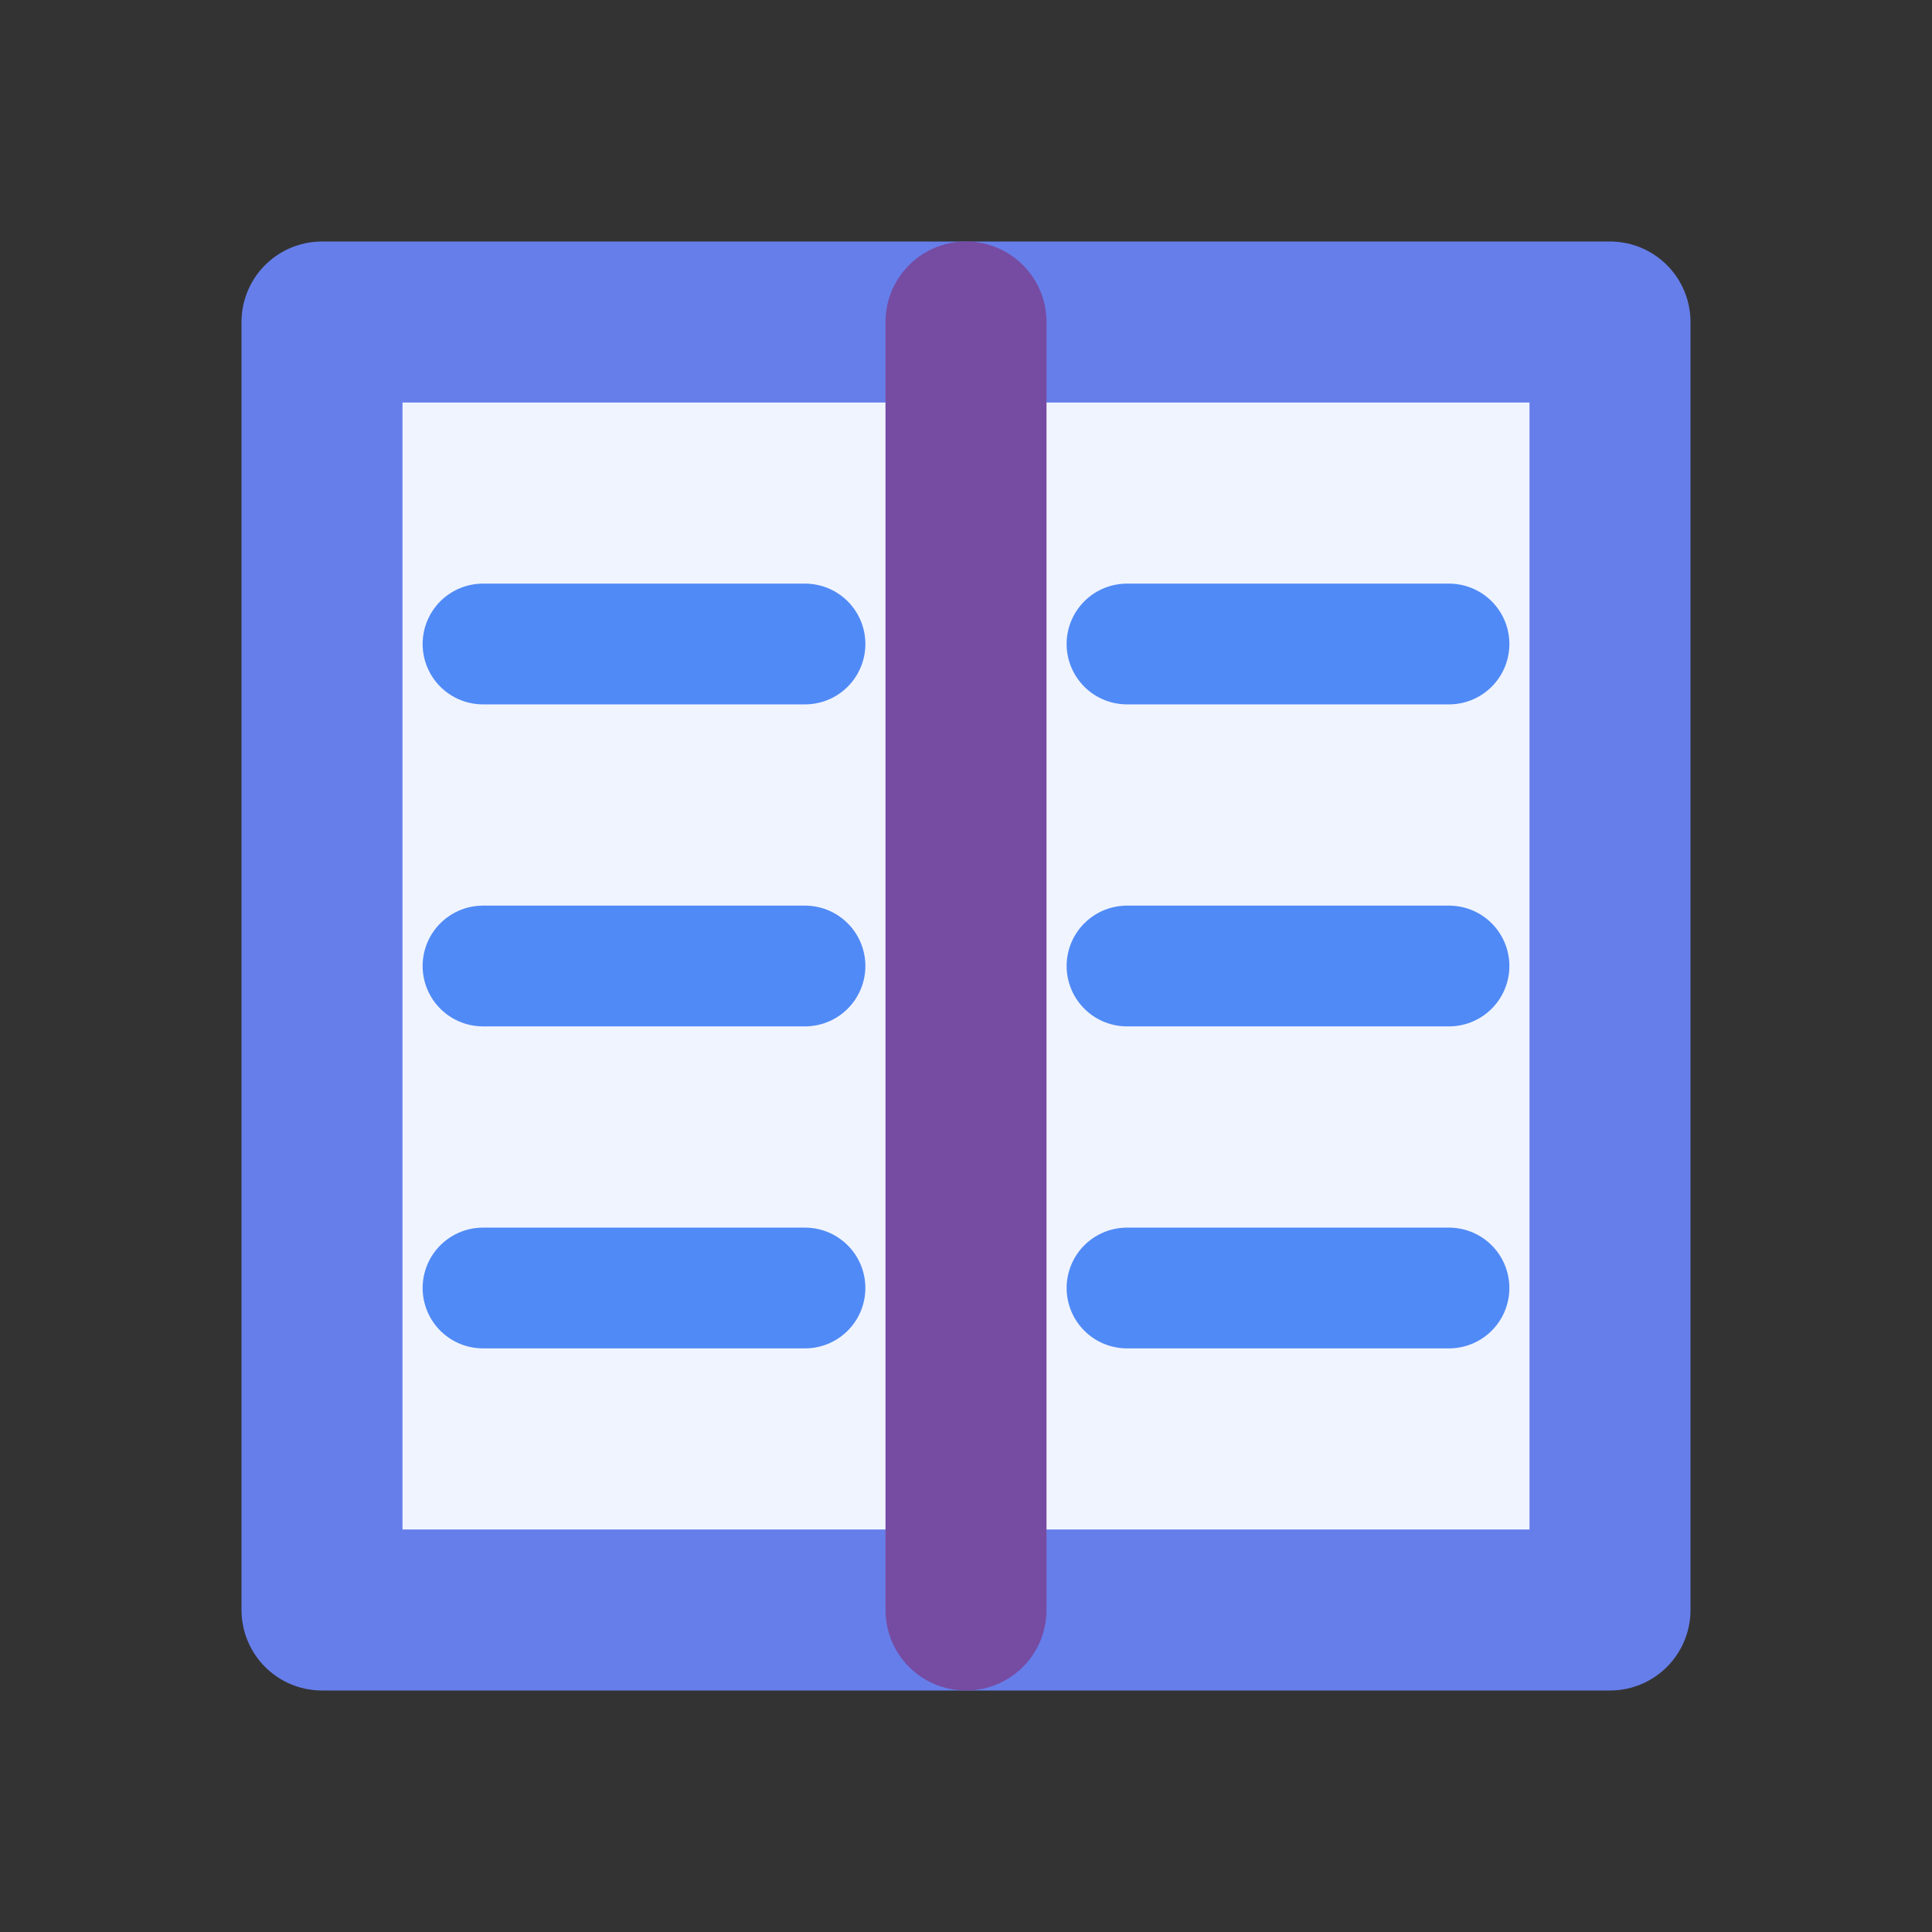 <svg xmlns="http://www.w3.org/2000/svg" viewBox="0 0 24 24" fill="none" stroke="currentColor" stroke-width="2" stroke-linecap="round" stroke-linejoin="round">
  <rect x="0" y="0" width="24" height="24" fill="#333333" stroke="none"/>
  <!-- Book/Recipe icon -->
  <path d="M4 4 L4 20 L20 20 L20 4 Z" fill="#f0f4ff" stroke="#667eea" stroke-width="2"/>
  <line x1="12" y1="4" x2="12" y2="20" stroke="#764ba2" stroke-width="2"/>
  <!-- Recipe lines -->
  <line x1="6" y1="8" x2="10" y2="8" stroke="#508af6" stroke-width="1.5"/>
  <line x1="6" y1="12" x2="10" y2="12" stroke="#508af6" stroke-width="1.5"/>
  <line x1="6" y1="16" x2="10" y2="16" stroke="#508af6" stroke-width="1.5"/>
  <line x1="14" y1="8" x2="18" y2="8" stroke="#508af6" stroke-width="1.5"/>
  <line x1="14" y1="12" x2="18" y2="12" stroke="#508af6" stroke-width="1.5"/>
  <line x1="14" y1="16" x2="18" y2="16" stroke="#508af6" stroke-width="1.5"/>
</svg>
